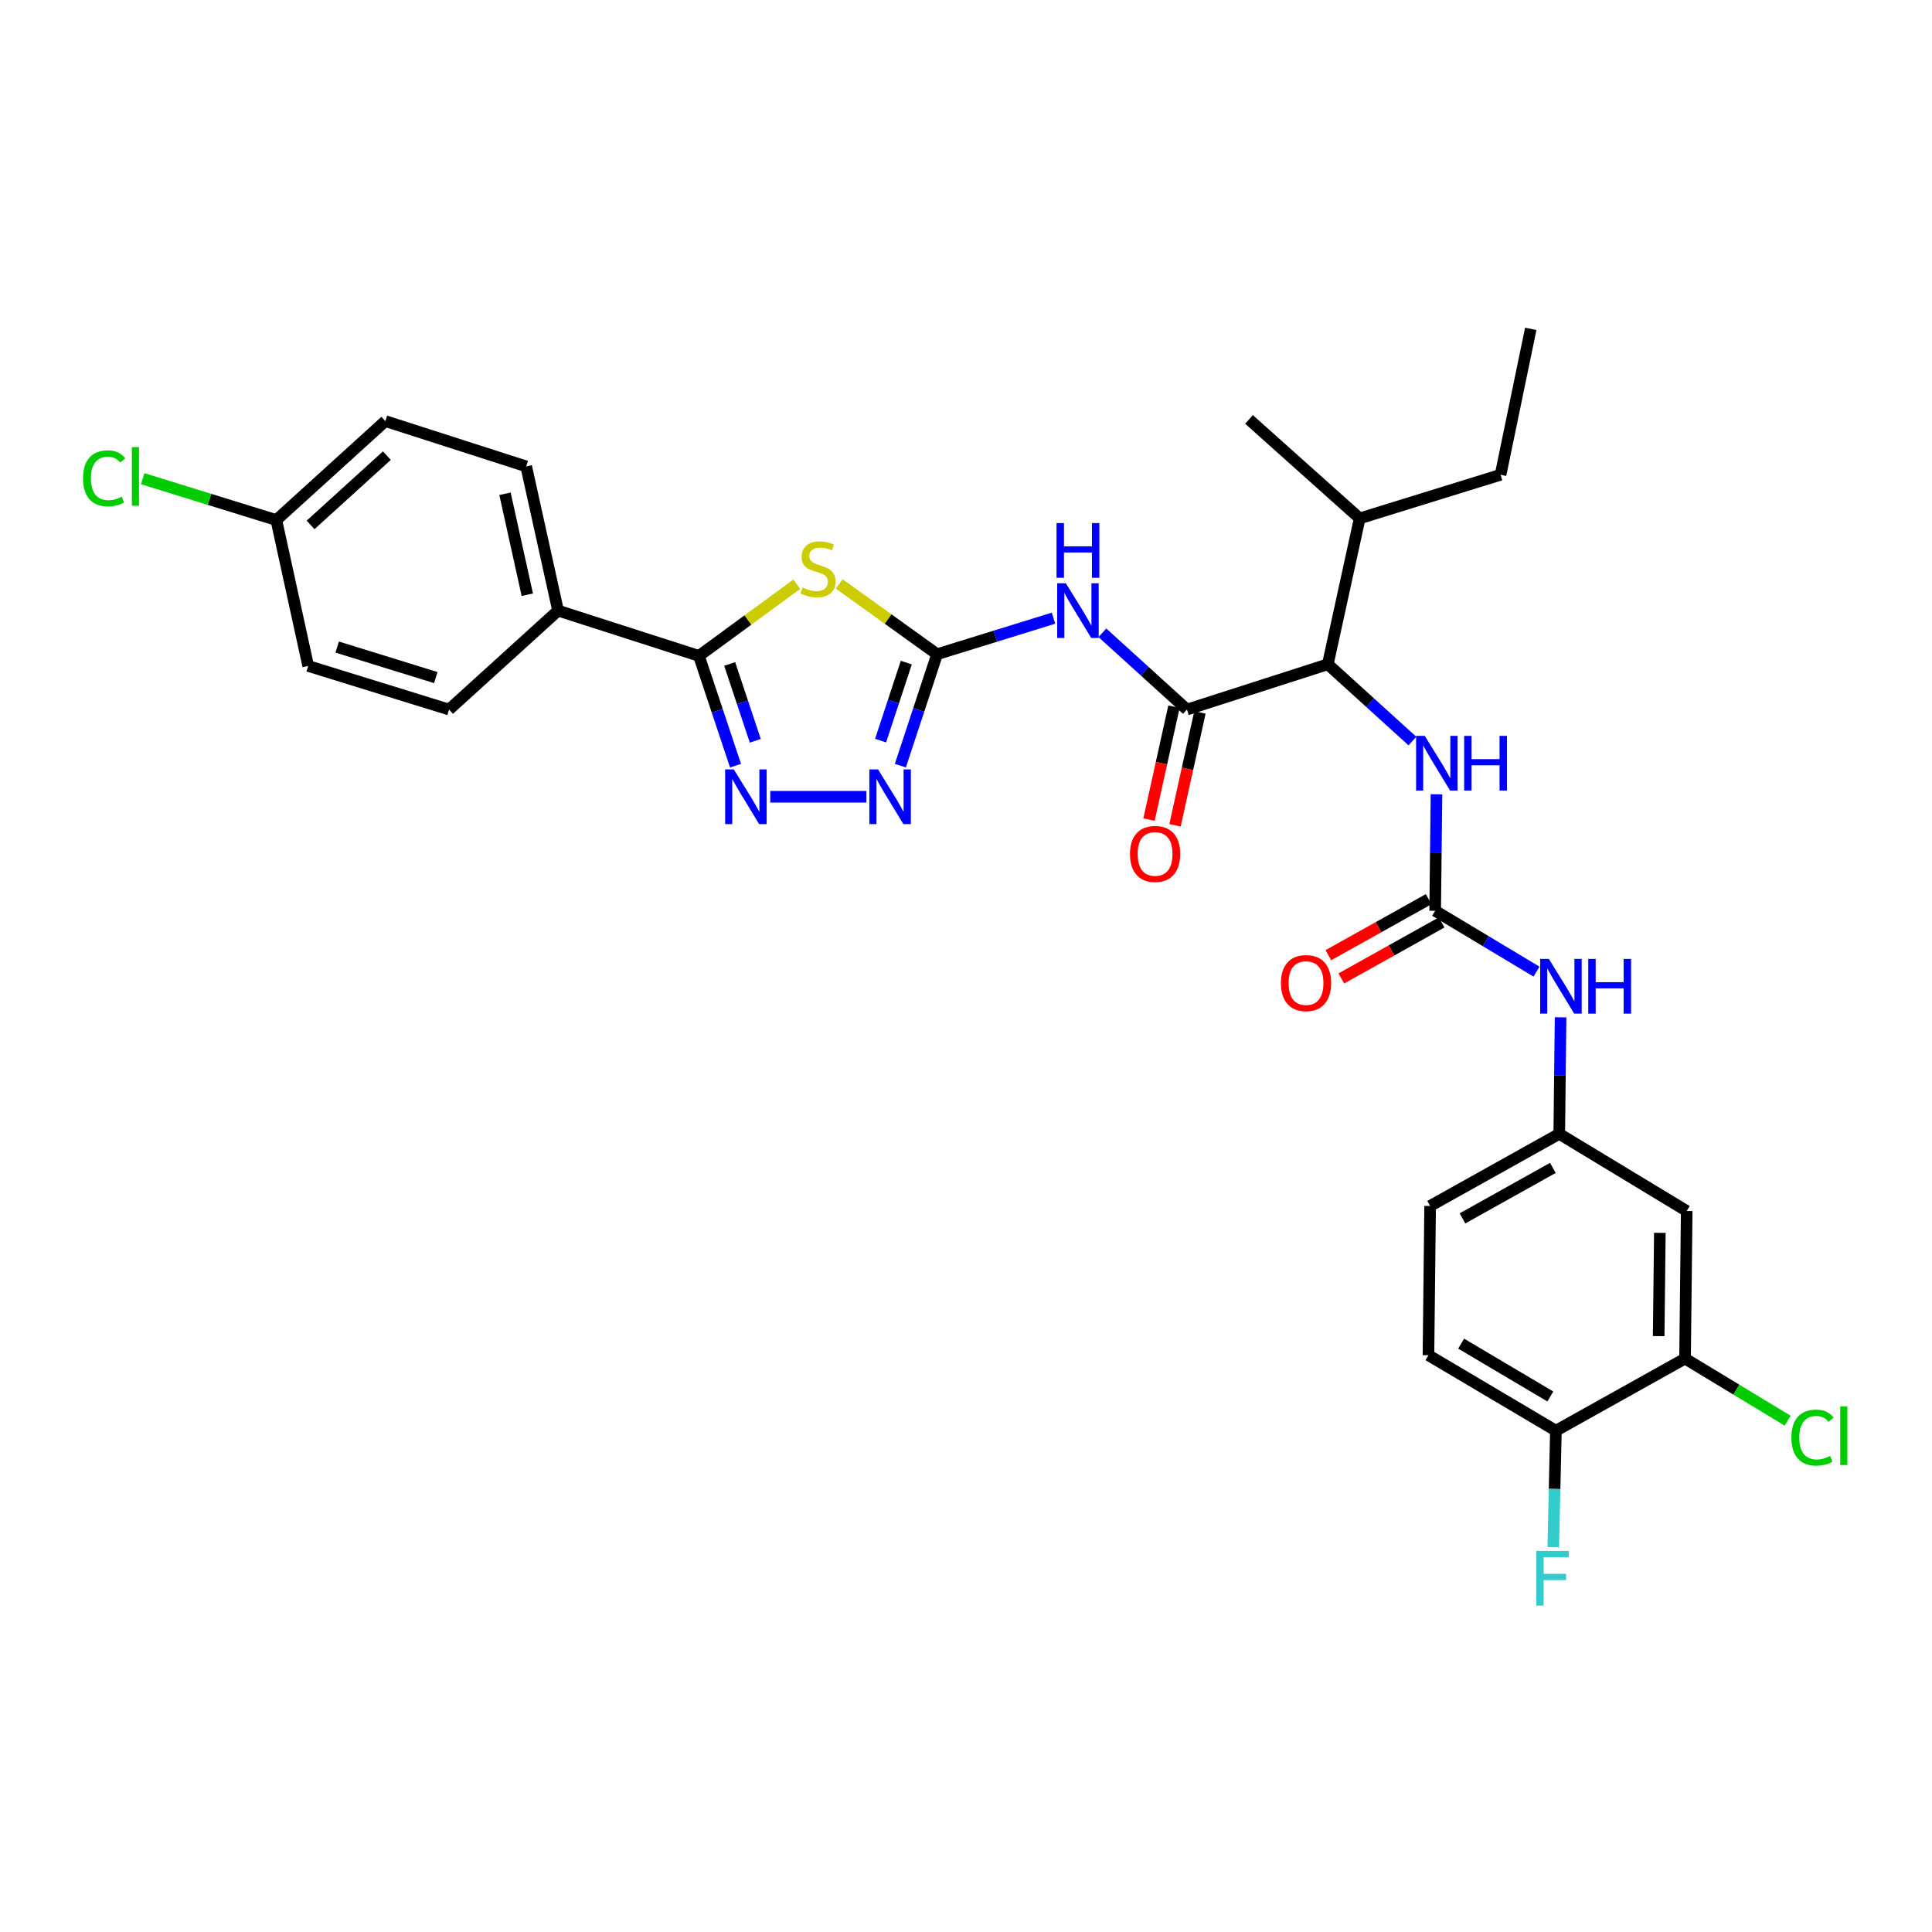 <?xml version='1.0' encoding='iso-8859-1'?>
<svg version='1.1' baseProfile='full'
              xmlns='http://www.w3.org/2000/svg'
                      xmlns:rdkit='http://www.rdkit.org/xml'
                      xmlns:xlink='http://www.w3.org/1999/xlink'
                  xml:space='preserve'
width='1000px' height='1000px' viewBox='0 0 1000 1000'>
<!-- END OF HEADER -->
<rect style='opacity:1.0;fill:#FFFFFF;stroke:none' width='1000' height='1000' x='0' y='0'> </rect>
<path class='bond-0' d='M 731.061,383.566 L 709.17,363.696' style='fill:none;fill-rule:evenodd;stroke:#0000FF;stroke-width:6px;stroke-linecap:butt;stroke-linejoin:miter;stroke-opacity:1' />
<path class='bond-0' d='M 709.17,363.696 L 687.279,343.827' style='fill:none;fill-rule:evenodd;stroke:#000000;stroke-width:6px;stroke-linecap:butt;stroke-linejoin:miter;stroke-opacity:1' />
<path class='bond-1' d='M 743.523,411.113 L 743.179,441.272' style='fill:none;fill-rule:evenodd;stroke:#0000FF;stroke-width:6px;stroke-linecap:butt;stroke-linejoin:miter;stroke-opacity:1' />
<path class='bond-1' d='M 743.179,441.272 L 742.834,471.431' style='fill:none;fill-rule:evenodd;stroke:#000000;stroke-width:6px;stroke-linecap:butt;stroke-linejoin:miter;stroke-opacity:1' />
<path class='bond-2' d='M 872.175,703.196 L 873.04,626.809' style='fill:none;fill-rule:evenodd;stroke:#000000;stroke-width:6px;stroke-linecap:butt;stroke-linejoin:miter;stroke-opacity:1' />
<path class='bond-2' d='M 858.53,691.582 L 859.135,638.111' style='fill:none;fill-rule:evenodd;stroke:#000000;stroke-width:6px;stroke-linecap:butt;stroke-linejoin:miter;stroke-opacity:1' />
<path class='bond-3' d='M 872.175,703.196 L 898.737,719.272' style='fill:none;fill-rule:evenodd;stroke:#000000;stroke-width:6px;stroke-linecap:butt;stroke-linejoin:miter;stroke-opacity:1' />
<path class='bond-3' d='M 898.737,719.272 L 925.299,735.348' style='fill:none;fill-rule:evenodd;stroke:#00CC00;stroke-width:6px;stroke-linecap:butt;stroke-linejoin:miter;stroke-opacity:1' />
<path class='bond-4' d='M 872.175,703.196 L 805.331,740.522' style='fill:none;fill-rule:evenodd;stroke:#000000;stroke-width:6px;stroke-linecap:butt;stroke-linejoin:miter;stroke-opacity:1' />
<path class='bond-5' d='M 739.476,465.417 L 713.514,479.915' style='fill:none;fill-rule:evenodd;stroke:#000000;stroke-width:6px;stroke-linecap:butt;stroke-linejoin:miter;stroke-opacity:1' />
<path class='bond-5' d='M 713.514,479.915 L 687.553,494.414' style='fill:none;fill-rule:evenodd;stroke:#FF0000;stroke-width:6px;stroke-linecap:butt;stroke-linejoin:miter;stroke-opacity:1' />
<path class='bond-5' d='M 746.193,477.445 L 720.231,491.943' style='fill:none;fill-rule:evenodd;stroke:#000000;stroke-width:6px;stroke-linecap:butt;stroke-linejoin:miter;stroke-opacity:1' />
<path class='bond-5' d='M 720.231,491.943 L 694.27,506.441' style='fill:none;fill-rule:evenodd;stroke:#FF0000;stroke-width:6px;stroke-linecap:butt;stroke-linejoin:miter;stroke-opacity:1' />
<path class='bond-6' d='M 742.834,471.431 L 769.068,487.171' style='fill:none;fill-rule:evenodd;stroke:#000000;stroke-width:6px;stroke-linecap:butt;stroke-linejoin:miter;stroke-opacity:1' />
<path class='bond-6' d='M 769.068,487.171 L 795.303,502.911' style='fill:none;fill-rule:evenodd;stroke:#0000FF;stroke-width:6px;stroke-linecap:butt;stroke-linejoin:miter;stroke-opacity:1' />
<path class='bond-7' d='M 807.757,526.563 L 807.413,556.722' style='fill:none;fill-rule:evenodd;stroke:#0000FF;stroke-width:6px;stroke-linecap:butt;stroke-linejoin:miter;stroke-opacity:1' />
<path class='bond-7' d='M 807.413,556.722 L 807.068,586.881' style='fill:none;fill-rule:evenodd;stroke:#000000;stroke-width:6px;stroke-linecap:butt;stroke-linejoin:miter;stroke-opacity:1' />
<path class='bond-8' d='M 873.04,626.809 L 807.068,586.881' style='fill:none;fill-rule:evenodd;stroke:#000000;stroke-width:6px;stroke-linecap:butt;stroke-linejoin:miter;stroke-opacity:1' />
<path class='bond-9' d='M 805.331,740.522 L 739.367,701.459' style='fill:none;fill-rule:evenodd;stroke:#000000;stroke-width:6px;stroke-linecap:butt;stroke-linejoin:miter;stroke-opacity:1' />
<path class='bond-9' d='M 802.456,722.809 L 756.281,695.465' style='fill:none;fill-rule:evenodd;stroke:#000000;stroke-width:6px;stroke-linecap:butt;stroke-linejoin:miter;stroke-opacity:1' />
<path class='bond-10' d='M 805.331,740.522 L 804.648,770.68' style='fill:none;fill-rule:evenodd;stroke:#000000;stroke-width:6px;stroke-linecap:butt;stroke-linejoin:miter;stroke-opacity:1' />
<path class='bond-10' d='M 804.648,770.68 L 803.965,800.839' style='fill:none;fill-rule:evenodd;stroke:#33CCCC;stroke-width:6px;stroke-linecap:butt;stroke-linejoin:miter;stroke-opacity:1' />
<path class='bond-11' d='M 570.59,327.53 L 592.478,347.396' style='fill:none;fill-rule:evenodd;stroke:#0000FF;stroke-width:6px;stroke-linecap:butt;stroke-linejoin:miter;stroke-opacity:1' />
<path class='bond-11' d='M 592.478,347.396 L 614.365,367.261' style='fill:none;fill-rule:evenodd;stroke:#000000;stroke-width:6px;stroke-linecap:butt;stroke-linejoin:miter;stroke-opacity:1' />
<path class='bond-12' d='M 545.297,319.968 L 515.164,329.295' style='fill:none;fill-rule:evenodd;stroke:#0000FF;stroke-width:6px;stroke-linecap:butt;stroke-linejoin:miter;stroke-opacity:1' />
<path class='bond-12' d='M 515.164,329.295 L 485.032,338.623' style='fill:none;fill-rule:evenodd;stroke:#000000;stroke-width:6px;stroke-linecap:butt;stroke-linejoin:miter;stroke-opacity:1' />
<path class='bond-13' d='M 607.64,365.776 L 601.186,394.989' style='fill:none;fill-rule:evenodd;stroke:#000000;stroke-width:6px;stroke-linecap:butt;stroke-linejoin:miter;stroke-opacity:1' />
<path class='bond-13' d='M 601.186,394.989 L 594.732,424.202' style='fill:none;fill-rule:evenodd;stroke:#FF0000;stroke-width:6px;stroke-linecap:butt;stroke-linejoin:miter;stroke-opacity:1' />
<path class='bond-13' d='M 621.091,368.747 L 614.638,397.961' style='fill:none;fill-rule:evenodd;stroke:#000000;stroke-width:6px;stroke-linecap:butt;stroke-linejoin:miter;stroke-opacity:1' />
<path class='bond-13' d='M 614.638,397.961 L 608.184,427.174' style='fill:none;fill-rule:evenodd;stroke:#FF0000;stroke-width:6px;stroke-linecap:butt;stroke-linejoin:miter;stroke-opacity:1' />
<path class='bond-14' d='M 614.365,367.261 L 687.279,343.827' style='fill:none;fill-rule:evenodd;stroke:#000000;stroke-width:6px;stroke-linecap:butt;stroke-linejoin:miter;stroke-opacity:1' />
<path class='bond-15' d='M 412.41,302.397 L 387.089,320.942' style='fill:none;fill-rule:evenodd;stroke:#CCCC00;stroke-width:6px;stroke-linecap:butt;stroke-linejoin:miter;stroke-opacity:1' />
<path class='bond-15' d='M 387.089,320.942 L 361.767,339.487' style='fill:none;fill-rule:evenodd;stroke:#000000;stroke-width:6px;stroke-linecap:butt;stroke-linejoin:miter;stroke-opacity:1' />
<path class='bond-16' d='M 434.377,302.234 L 459.704,320.428' style='fill:none;fill-rule:evenodd;stroke:#CCCC00;stroke-width:6px;stroke-linecap:butt;stroke-linejoin:miter;stroke-opacity:1' />
<path class='bond-16' d='M 459.704,320.428 L 485.032,338.623' style='fill:none;fill-rule:evenodd;stroke:#000000;stroke-width:6px;stroke-linecap:butt;stroke-linejoin:miter;stroke-opacity:1' />
<path class='bond-17' d='M 361.767,339.487 L 371.24,367.903' style='fill:none;fill-rule:evenodd;stroke:#000000;stroke-width:6px;stroke-linecap:butt;stroke-linejoin:miter;stroke-opacity:1' />
<path class='bond-17' d='M 371.24,367.903 L 380.713,396.319' style='fill:none;fill-rule:evenodd;stroke:#0000FF;stroke-width:6px;stroke-linecap:butt;stroke-linejoin:miter;stroke-opacity:1' />
<path class='bond-17' d='M 377.678,343.655 L 384.309,363.547' style='fill:none;fill-rule:evenodd;stroke:#000000;stroke-width:6px;stroke-linecap:butt;stroke-linejoin:miter;stroke-opacity:1' />
<path class='bond-17' d='M 384.309,363.547 L 390.94,383.438' style='fill:none;fill-rule:evenodd;stroke:#0000FF;stroke-width:6px;stroke-linecap:butt;stroke-linejoin:miter;stroke-opacity:1' />
<path class='bond-18' d='M 361.767,339.487 L 288.854,316.053' style='fill:none;fill-rule:evenodd;stroke:#000000;stroke-width:6px;stroke-linecap:butt;stroke-linejoin:miter;stroke-opacity:1' />
<path class='bond-19' d='M 398.681,412.401 L 448.434,412.401' style='fill:none;fill-rule:evenodd;stroke:#0000FF;stroke-width:6px;stroke-linecap:butt;stroke-linejoin:miter;stroke-opacity:1' />
<path class='bond-20' d='M 485.032,338.623 L 475.531,367.461' style='fill:none;fill-rule:evenodd;stroke:#000000;stroke-width:6px;stroke-linecap:butt;stroke-linejoin:miter;stroke-opacity:1' />
<path class='bond-20' d='M 475.531,367.461 L 466.03,396.299' style='fill:none;fill-rule:evenodd;stroke:#0000FF;stroke-width:6px;stroke-linecap:butt;stroke-linejoin:miter;stroke-opacity:1' />
<path class='bond-20' d='M 469.097,342.963 L 462.447,363.15' style='fill:none;fill-rule:evenodd;stroke:#000000;stroke-width:6px;stroke-linecap:butt;stroke-linejoin:miter;stroke-opacity:1' />
<path class='bond-20' d='M 462.447,363.15 L 455.796,383.337' style='fill:none;fill-rule:evenodd;stroke:#0000FF;stroke-width:6px;stroke-linecap:butt;stroke-linejoin:miter;stroke-opacity:1' />
<path class='bond-21' d='M 288.854,316.053 L 272.361,241.402' style='fill:none;fill-rule:evenodd;stroke:#000000;stroke-width:6px;stroke-linecap:butt;stroke-linejoin:miter;stroke-opacity:1' />
<path class='bond-21' d='M 272.929,307.827 L 261.384,255.572' style='fill:none;fill-rule:evenodd;stroke:#000000;stroke-width:6px;stroke-linecap:butt;stroke-linejoin:miter;stroke-opacity:1' />
<path class='bond-22' d='M 288.854,316.053 L 232.434,367.261' style='fill:none;fill-rule:evenodd;stroke:#000000;stroke-width:6px;stroke-linecap:butt;stroke-linejoin:miter;stroke-opacity:1' />
<path class='bond-23' d='M 272.361,241.402 L 199.448,217.96' style='fill:none;fill-rule:evenodd;stroke:#000000;stroke-width:6px;stroke-linecap:butt;stroke-linejoin:miter;stroke-opacity:1' />
<path class='bond-24' d='M 199.448,217.96 L 143.028,269.176' style='fill:none;fill-rule:evenodd;stroke:#000000;stroke-width:6px;stroke-linecap:butt;stroke-linejoin:miter;stroke-opacity:1' />
<path class='bond-24' d='M 200.244,235.843 L 160.75,271.694' style='fill:none;fill-rule:evenodd;stroke:#000000;stroke-width:6px;stroke-linecap:butt;stroke-linejoin:miter;stroke-opacity:1' />
<path class='bond-25' d='M 143.028,269.176 L 159.521,344.699' style='fill:none;fill-rule:evenodd;stroke:#000000;stroke-width:6px;stroke-linecap:butt;stroke-linejoin:miter;stroke-opacity:1' />
<path class='bond-26' d='M 143.028,269.176 L 108.442,258.472' style='fill:none;fill-rule:evenodd;stroke:#000000;stroke-width:6px;stroke-linecap:butt;stroke-linejoin:miter;stroke-opacity:1' />
<path class='bond-26' d='M 108.442,258.472 L 73.855,247.767' style='fill:none;fill-rule:evenodd;stroke:#00CC00;stroke-width:6px;stroke-linecap:butt;stroke-linejoin:miter;stroke-opacity:1' />
<path class='bond-27' d='M 159.521,344.699 L 232.434,367.261' style='fill:none;fill-rule:evenodd;stroke:#000000;stroke-width:6px;stroke-linecap:butt;stroke-linejoin:miter;stroke-opacity:1' />
<path class='bond-27' d='M 174.53,334.923 L 225.569,350.717' style='fill:none;fill-rule:evenodd;stroke:#000000;stroke-width:6px;stroke-linecap:butt;stroke-linejoin:miter;stroke-opacity:1' />
<path class='bond-28' d='M 687.279,343.827 L 703.772,268.312' style='fill:none;fill-rule:evenodd;stroke:#000000;stroke-width:6px;stroke-linecap:butt;stroke-linejoin:miter;stroke-opacity:1' />
<path class='bond-29' d='M 703.772,268.312 L 776.692,245.742' style='fill:none;fill-rule:evenodd;stroke:#000000;stroke-width:6px;stroke-linecap:butt;stroke-linejoin:miter;stroke-opacity:1' />
<path class='bond-30' d='M 703.772,268.312 L 646.486,217.096' style='fill:none;fill-rule:evenodd;stroke:#000000;stroke-width:6px;stroke-linecap:butt;stroke-linejoin:miter;stroke-opacity:1' />
<path class='bond-31' d='M 776.692,245.742 L 792.313,170.219' style='fill:none;fill-rule:evenodd;stroke:#000000;stroke-width:6px;stroke-linecap:butt;stroke-linejoin:miter;stroke-opacity:1' />
<path class='bond-32' d='M 807.068,586.881 L 740.232,624.206' style='fill:none;fill-rule:evenodd;stroke:#000000;stroke-width:6px;stroke-linecap:butt;stroke-linejoin:miter;stroke-opacity:1' />
<path class='bond-32' d='M 803.76,604.508 L 756.974,630.635' style='fill:none;fill-rule:evenodd;stroke:#000000;stroke-width:6px;stroke-linecap:butt;stroke-linejoin:miter;stroke-opacity:1' />
<path class='bond-33' d='M 739.367,701.459 L 740.232,624.206' style='fill:none;fill-rule:evenodd;stroke:#000000;stroke-width:6px;stroke-linecap:butt;stroke-linejoin:miter;stroke-opacity:1' />
<path  class='atom-0' d='M 737.447 380.883
L 746.727 395.883
Q 747.647 397.363, 749.127 400.043
Q 750.607 402.723, 750.687 402.883
L 750.687 380.883
L 754.447 380.883
L 754.447 409.203
L 750.567 409.203
L 740.607 392.803
Q 739.447 390.883, 738.207 388.683
Q 737.007 386.483, 736.647 385.803
L 736.647 409.203
L 732.967 409.203
L 732.967 380.883
L 737.447 380.883
' fill='#0000FF'/>
<path  class='atom-0' d='M 757.847 380.883
L 761.687 380.883
L 761.687 392.923
L 776.167 392.923
L 776.167 380.883
L 780.007 380.883
L 780.007 409.203
L 776.167 409.203
L 776.167 396.123
L 761.687 396.123
L 761.687 409.203
L 757.847 409.203
L 757.847 380.883
' fill='#0000FF'/>
<path  class='atom-3' d='M 662.998 508.836
Q 662.998 502.036, 666.358 498.236
Q 669.718 494.436, 675.998 494.436
Q 682.278 494.436, 685.638 498.236
Q 688.998 502.036, 688.998 508.836
Q 688.998 515.716, 685.598 519.636
Q 682.198 523.516, 675.998 523.516
Q 669.758 523.516, 666.358 519.636
Q 662.998 515.756, 662.998 508.836
M 675.998 520.316
Q 680.318 520.316, 682.638 517.436
Q 684.998 514.516, 684.998 508.836
Q 684.998 503.276, 682.638 500.476
Q 680.318 497.636, 675.998 497.636
Q 671.678 497.636, 669.318 500.436
Q 666.998 503.236, 666.998 508.836
Q 666.998 514.556, 669.318 517.436
Q 671.678 520.316, 675.998 520.316
' fill='#FF0000'/>
<path  class='atom-4' d='M 801.681 496.333
L 810.961 511.333
Q 811.881 512.813, 813.361 515.493
Q 814.841 518.173, 814.921 518.333
L 814.921 496.333
L 818.681 496.333
L 818.681 524.653
L 814.801 524.653
L 804.841 508.253
Q 803.681 506.333, 802.441 504.133
Q 801.241 501.933, 800.881 501.253
L 800.881 524.653
L 797.201 524.653
L 797.201 496.333
L 801.681 496.333
' fill='#0000FF'/>
<path  class='atom-4' d='M 822.081 496.333
L 825.921 496.333
L 825.921 508.373
L 840.401 508.373
L 840.401 496.333
L 844.241 496.333
L 844.241 524.653
L 840.401 524.653
L 840.401 511.573
L 825.921 511.573
L 825.921 524.653
L 822.081 524.653
L 822.081 496.333
' fill='#0000FF'/>
<path  class='atom-7' d='M 551.685 301.893
L 560.965 316.893
Q 561.885 318.373, 563.365 321.053
Q 564.845 323.733, 564.925 323.893
L 564.925 301.893
L 568.685 301.893
L 568.685 330.213
L 564.805 330.213
L 554.845 313.813
Q 553.685 311.893, 552.445 309.693
Q 551.245 307.493, 550.885 306.813
L 550.885 330.213
L 547.205 330.213
L 547.205 301.893
L 551.685 301.893
' fill='#0000FF'/>
<path  class='atom-7' d='M 546.865 270.741
L 550.705 270.741
L 550.705 282.781
L 565.185 282.781
L 565.185 270.741
L 569.025 270.741
L 569.025 299.061
L 565.185 299.061
L 565.185 285.981
L 550.705 285.981
L 550.705 299.061
L 546.865 299.061
L 546.865 270.741
' fill='#0000FF'/>
<path  class='atom-9' d='M 584.872 442
Q 584.872 435.2, 588.232 431.4
Q 591.592 427.6, 597.872 427.6
Q 604.152 427.6, 607.512 431.4
Q 610.872 435.2, 610.872 442
Q 610.872 448.88, 607.472 452.8
Q 604.072 456.68, 597.872 456.68
Q 591.632 456.68, 588.232 452.8
Q 584.872 448.92, 584.872 442
M 597.872 453.48
Q 602.192 453.48, 604.512 450.6
Q 606.872 447.68, 606.872 442
Q 606.872 436.44, 604.512 433.64
Q 602.192 430.8, 597.872 430.8
Q 593.552 430.8, 591.192 433.6
Q 588.872 436.4, 588.872 442
Q 588.872 447.72, 591.192 450.6
Q 593.552 453.48, 597.872 453.48
' fill='#FF0000'/>
<path  class='atom-10' d='M 415.4 304.068
Q 415.72 304.188, 417.04 304.748
Q 418.36 305.308, 419.8 305.668
Q 421.28 305.988, 422.72 305.988
Q 425.4 305.988, 426.96 304.708
Q 428.52 303.388, 428.52 301.108
Q 428.52 299.548, 427.72 298.588
Q 426.96 297.628, 425.76 297.108
Q 424.56 296.588, 422.56 295.988
Q 420.04 295.228, 418.52 294.508
Q 417.04 293.788, 415.96 292.268
Q 414.92 290.748, 414.92 288.188
Q 414.92 284.628, 417.32 282.428
Q 419.76 280.228, 424.56 280.228
Q 427.84 280.228, 431.56 281.788
L 430.64 284.868
Q 427.24 283.468, 424.68 283.468
Q 421.92 283.468, 420.4 284.628
Q 418.88 285.748, 418.92 287.708
Q 418.92 289.228, 419.68 290.148
Q 420.48 291.068, 421.6 291.588
Q 422.76 292.108, 424.68 292.708
Q 427.24 293.508, 428.76 294.308
Q 430.28 295.108, 431.36 296.748
Q 432.48 298.348, 432.48 301.108
Q 432.48 305.028, 429.84 307.148
Q 427.24 309.228, 422.88 309.228
Q 420.36 309.228, 418.44 308.668
Q 416.56 308.148, 414.32 307.228
L 415.4 304.068
' fill='#CCCC00'/>
<path  class='atom-12' d='M 379.814 398.241
L 389.094 413.241
Q 390.014 414.721, 391.494 417.401
Q 392.974 420.081, 393.054 420.241
L 393.054 398.241
L 396.814 398.241
L 396.814 426.561
L 392.934 426.561
L 382.974 410.161
Q 381.814 408.241, 380.574 406.041
Q 379.374 403.841, 379.014 403.161
L 379.014 426.561
L 375.334 426.561
L 375.334 398.241
L 379.814 398.241
' fill='#0000FF'/>
<path  class='atom-14' d='M 454.465 398.241
L 463.745 413.241
Q 464.665 414.721, 466.145 417.401
Q 467.625 420.081, 467.705 420.241
L 467.705 398.241
L 471.465 398.241
L 471.465 426.561
L 467.585 426.561
L 457.625 410.161
Q 456.465 408.241, 455.225 406.041
Q 454.025 403.841, 453.665 403.161
L 453.665 426.561
L 449.985 426.561
L 449.985 398.241
L 454.465 398.241
' fill='#0000FF'/>
<path  class='atom-21' d='M 42.987 247.587
Q 42.987 240.547, 46.267 236.867
Q 49.587 233.147, 55.867 233.147
Q 61.707 233.147, 64.827 237.267
L 62.187 239.427
Q 59.907 236.427, 55.867 236.427
Q 51.587 236.427, 49.307 239.307
Q 47.067 242.147, 47.067 247.587
Q 47.067 253.187, 49.387 256.067
Q 51.747 258.947, 56.307 258.947
Q 59.427 258.947, 63.067 257.067
L 64.187 260.067
Q 62.707 261.027, 60.467 261.587
Q 58.227 262.147, 55.747 262.147
Q 49.587 262.147, 46.267 258.387
Q 42.987 254.627, 42.987 247.587
' fill='#00CC00'/>
<path  class='atom-21' d='M 68.267 231.427
L 71.947 231.427
L 71.947 261.787
L 68.267 261.787
L 68.267 231.427
' fill='#00CC00'/>
<path  class='atom-29' d='M 927.227 744.104
Q 927.227 737.064, 930.507 733.384
Q 933.827 729.664, 940.107 729.664
Q 945.947 729.664, 949.067 733.784
L 946.427 735.944
Q 944.147 732.944, 940.107 732.944
Q 935.827 732.944, 933.547 735.824
Q 931.307 738.664, 931.307 744.104
Q 931.307 749.704, 933.627 752.584
Q 935.987 755.464, 940.547 755.464
Q 943.667 755.464, 947.307 753.584
L 948.427 756.584
Q 946.947 757.544, 944.707 758.104
Q 942.467 758.664, 939.987 758.664
Q 933.827 758.664, 930.507 754.904
Q 927.227 751.144, 927.227 744.104
' fill='#00CC00'/>
<path  class='atom-29' d='M 952.507 727.944
L 956.187 727.944
L 956.187 758.304
L 952.507 758.304
L 952.507 727.944
' fill='#00CC00'/>
<path  class='atom-30' d='M 795.181 802.749
L 812.021 802.749
L 812.021 805.989
L 798.981 805.989
L 798.981 814.589
L 810.581 814.589
L 810.581 817.869
L 798.981 817.869
L 798.981 831.069
L 795.181 831.069
L 795.181 802.749
' fill='#33CCCC'/>
</svg>

